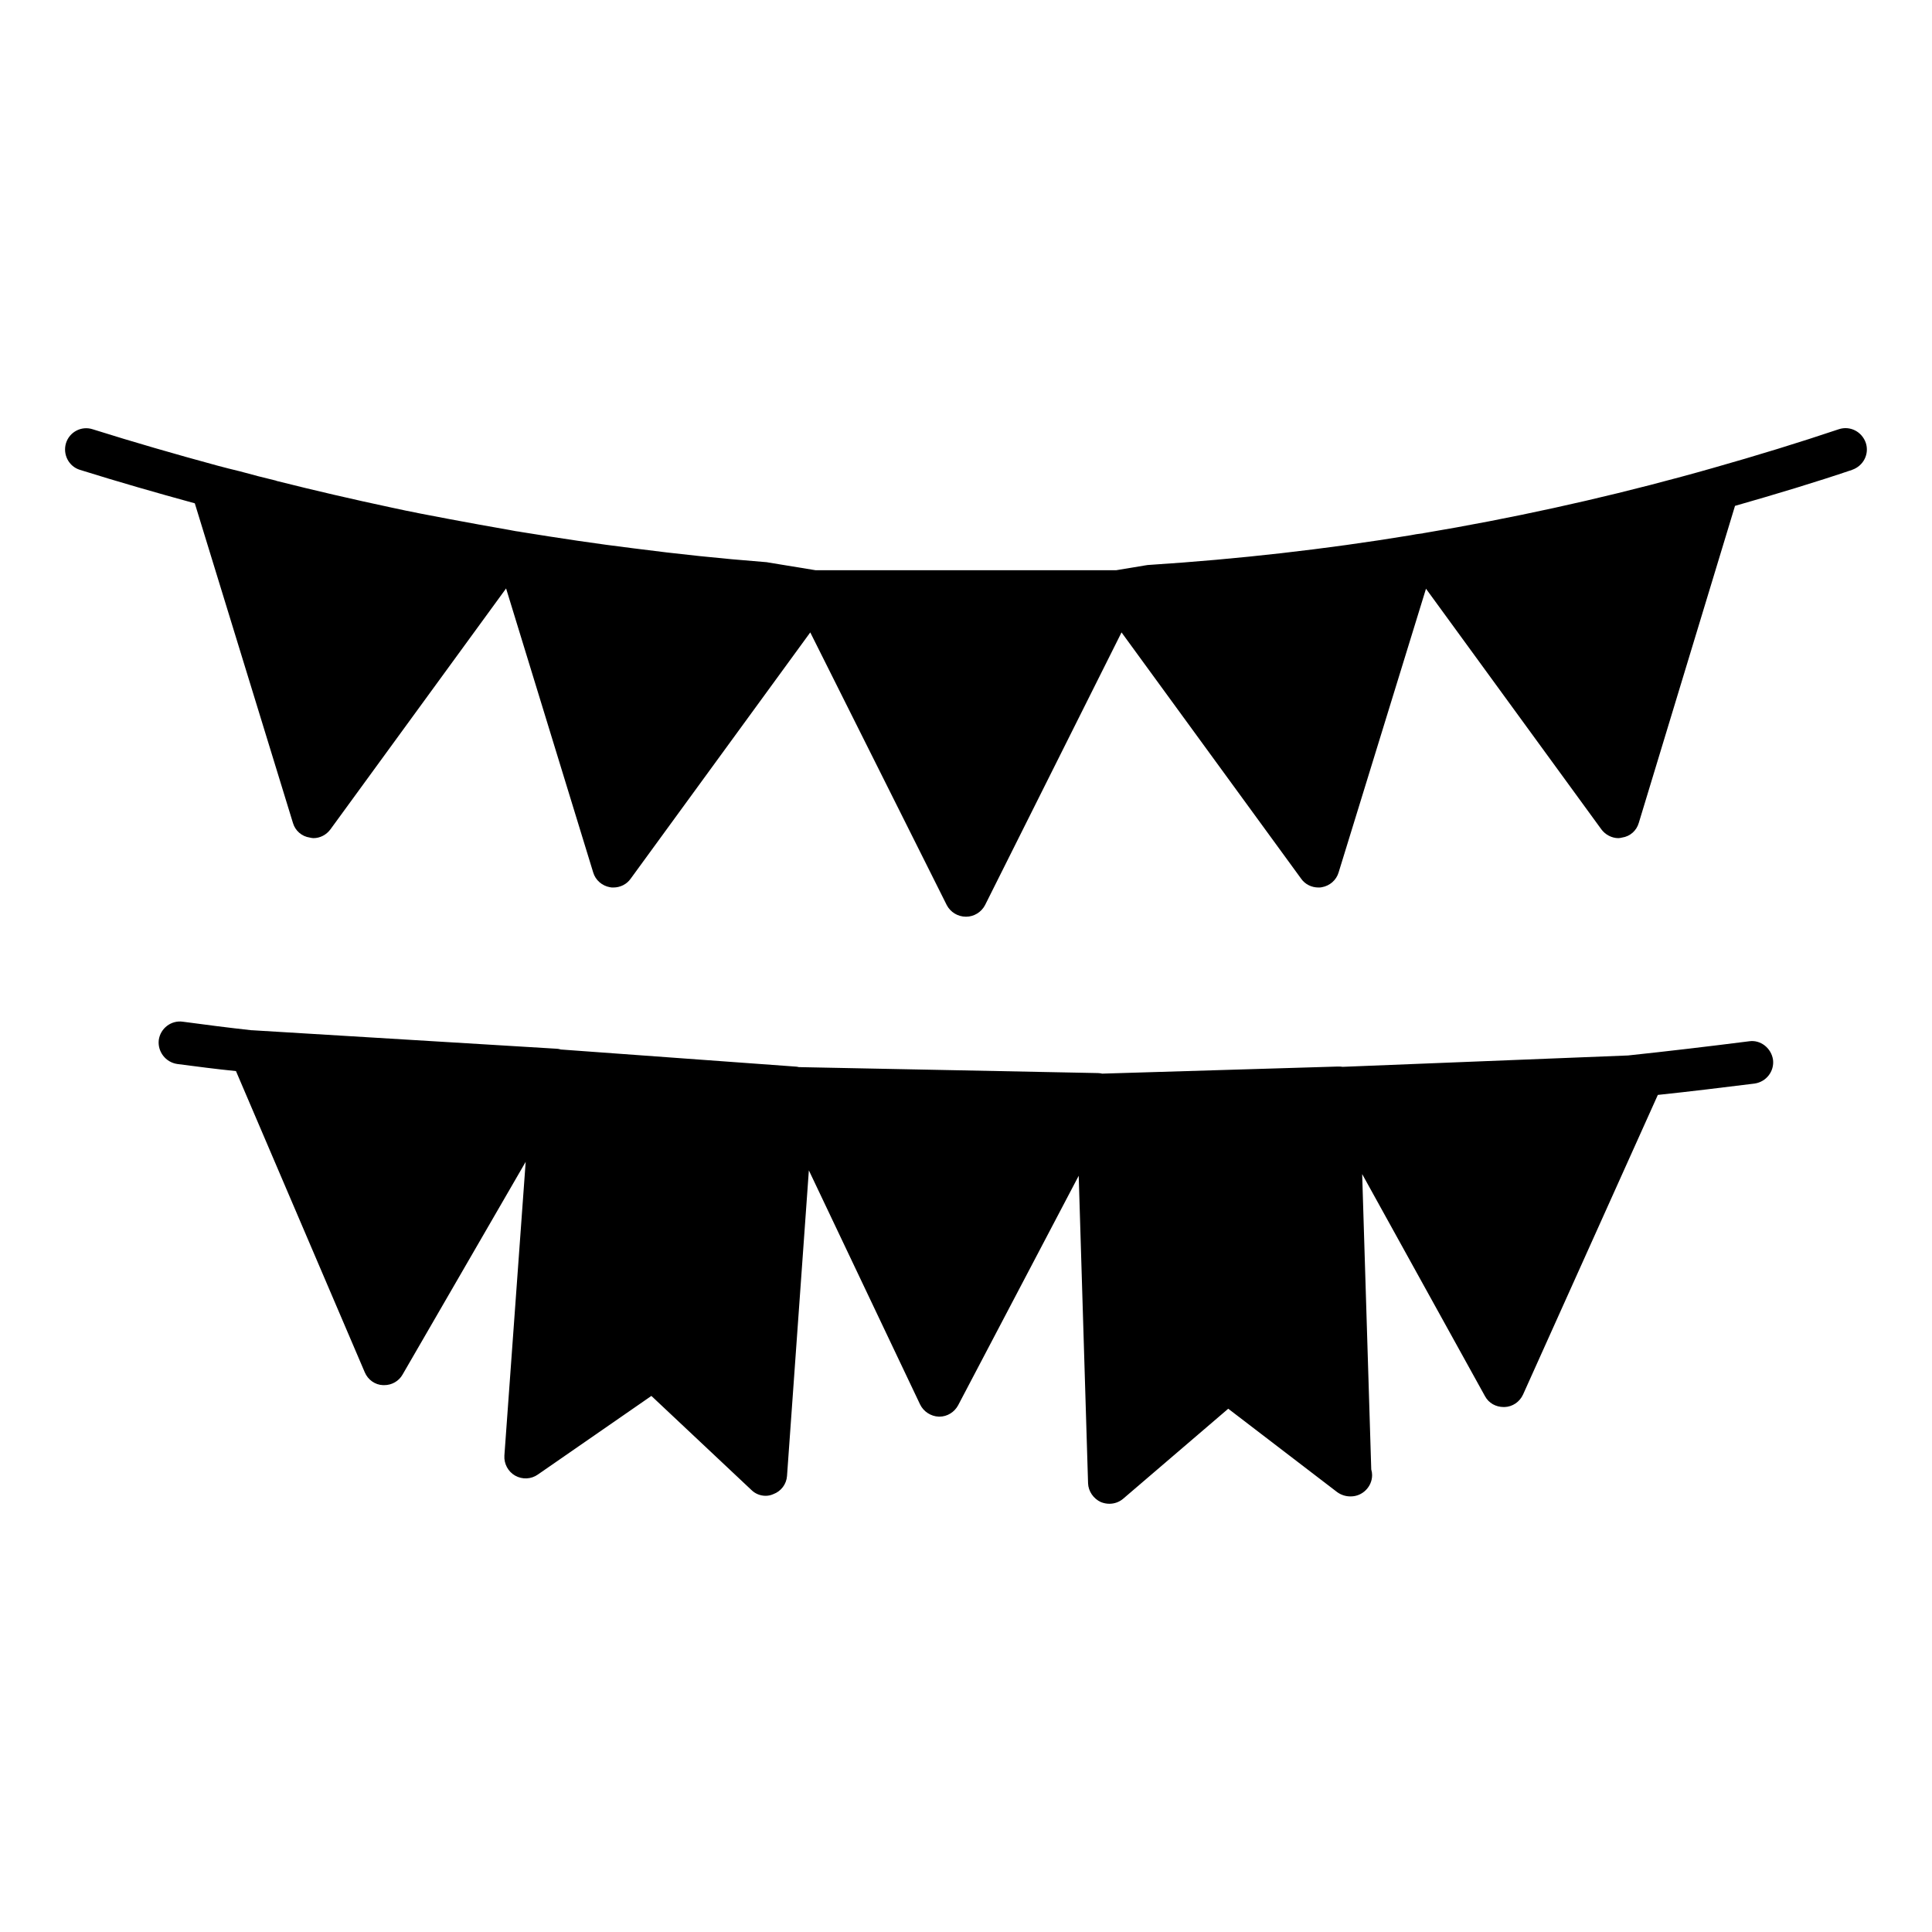 <?xml version="1.0" encoding="UTF-8"?>
<!-- Uploaded to: ICON Repo, www.svgrepo.com, Generator: ICON Repo Mixer Tools -->
<svg fill="#000000" width="800px" height="800px" version="1.1" viewBox="144 144 512 512" xmlns="http://www.w3.org/2000/svg">
 <g>
  <path d="m613.87 424.84c0.375 3.082-1.805 5.867-4.887 6.316-8.496 1.051-17.07 2.106-25.641 3.008l-35.719 79.406c-0.902 1.957-2.781 3.234-4.887 3.309h-0.227c-2.106 0-3.984-1.051-4.961-2.859l-32.559-58.879 2.406 78.277c0.152 0.527 0.227 0.977 0.227 1.504 0 3.082-2.555 5.641-5.641 5.641h-0.148c-1.203 0-2.406-0.375-3.461-1.129l-28.875-22.109-27.824 23.836c-1.055 0.902-2.332 1.352-3.684 1.352-0.754 0-1.504-0.152-2.258-0.449-1.953-0.902-3.309-2.859-3.383-4.965l-2.481-81.512-31.957 60.832c-0.977 1.805-2.859 3.008-4.965 3.008h-0.148c-2.106-0.074-4.062-1.352-4.965-3.234l-29.477-62.035-5.789 80.984c-0.148 2.18-1.578 4.062-3.609 4.812-0.676 0.301-1.352 0.449-2.031 0.449-1.43 0-2.781-0.527-3.836-1.578l-26.469-24.891-30.078 20.828c-1.805 1.277-4.137 1.352-6.016 0.301-1.879-1.055-3.008-3.16-2.859-5.34l5.641-77.828-32.637 56.398c-0.977 1.73-2.859 2.781-4.812 2.781h-0.375c-2.106-0.074-3.984-1.43-4.812-3.383l-34.141-79.844c-5.266-0.527-10.379-1.203-15.566-1.879-3.082-0.449-5.266-3.309-4.887-6.391 0.449-3.082 3.309-5.262 6.391-4.812 6.09 0.828 12.031 1.578 18.121 2.254h0.152l80.461 4.887c0.449 0 0.977 0.074 1.43 0.227h0.074l61.961 4.512c0.375 0 0.75 0.074 1.055 0.152h0.074l79.18 1.578c0.375 0 0.75 0.074 1.129 0.148l62.414-1.879c0.449 0 0.902 0 1.277 0.074h0.074l75.57-3.008c10.676-1.129 21.43-2.406 32.109-3.762 3.008-0.449 5.863 1.809 6.316 4.891z"/>
  <path d="m634.85 268.51c-9.773 3.309-20.004 6.391-31.055 9.551l-25.492 83.992c-0.602 2.106-2.332 3.609-4.438 3.91-0.301 0.074-0.676 0.152-0.977 0.152-1.73 0-3.461-0.902-4.512-2.332l-46.473-63.766-23.16 75.195c-0.602 2.031-2.332 3.535-4.438 3.91-0.301 0.074-0.602 0.074-0.902 0.074-1.805 0-3.535-0.828-4.586-2.332l-47.598-65.27-36.168 72.262c-0.977 1.879-2.934 3.082-5.039 3.082-2.18 0-4.137-1.203-5.113-3.082l-36.168-72.262-47.598 65.27c-1.055 1.504-2.781 2.332-4.586 2.332-0.301 0-0.602 0-0.902-0.074-2.106-0.375-3.836-1.879-4.438-3.91l-23.086-75.27-46.547 63.84c-1.055 1.43-2.707 2.332-4.512 2.332-0.301 0-0.602-0.074-0.977-0.152-2.106-0.301-3.836-1.805-4.438-3.836l-26.02-84.742c-10.152-2.781-20.379-5.715-30.453-8.871-2.934-0.902-4.586-4.062-3.684-7.07 0.902-2.934 4.059-4.66 7.07-3.684 10.98 3.457 21.957 6.617 33.012 9.625 2.031 0.527 3.984 1.055 5.941 1.504 3.234 0.902 6.465 1.73 9.625 2.481 0.148 0.074 0.301 0.148 0.449 0.148 9.852 2.481 19.926 4.812 30.152 6.992 5.113 1.129 10.301 2.106 15.492 3.082 5.266 0.977 10.527 1.957 15.793 2.859 0.152 0 0.301 0.074 0.375 0.074 1.129 0.227 1.656 0.301 2.254 0.375 0.152 0 0.227 0.074 0.375 0.074 10.227 1.652 20.152 3.156 30.004 4.359 11.578 1.504 23.012 2.707 34.59 3.609 0.375 0 0.75 0.074 1.129 0.148l12.406 2.031h79.633l7.668-1.277c0.453-0.074 0.902-0.152 1.355-0.152 23.309-1.504 46.473-4.137 68.879-7.82l1.656-0.301c0.602-0.074 1.129-0.148 1.73-0.227 0.074-0.074 0.227-0.074 0.301-0.074 22.859-3.836 45.945-8.871 68.352-14.965 2.781-0.75 5.488-1.504 8.121-2.254 11.957-3.383 22.934-6.769 33.461-10.301 2.934-0.977 6.09 0.602 7.144 3.609 0.973 2.938-0.605 6.098-3.613 7.148z"/>
 </g>
</svg>
